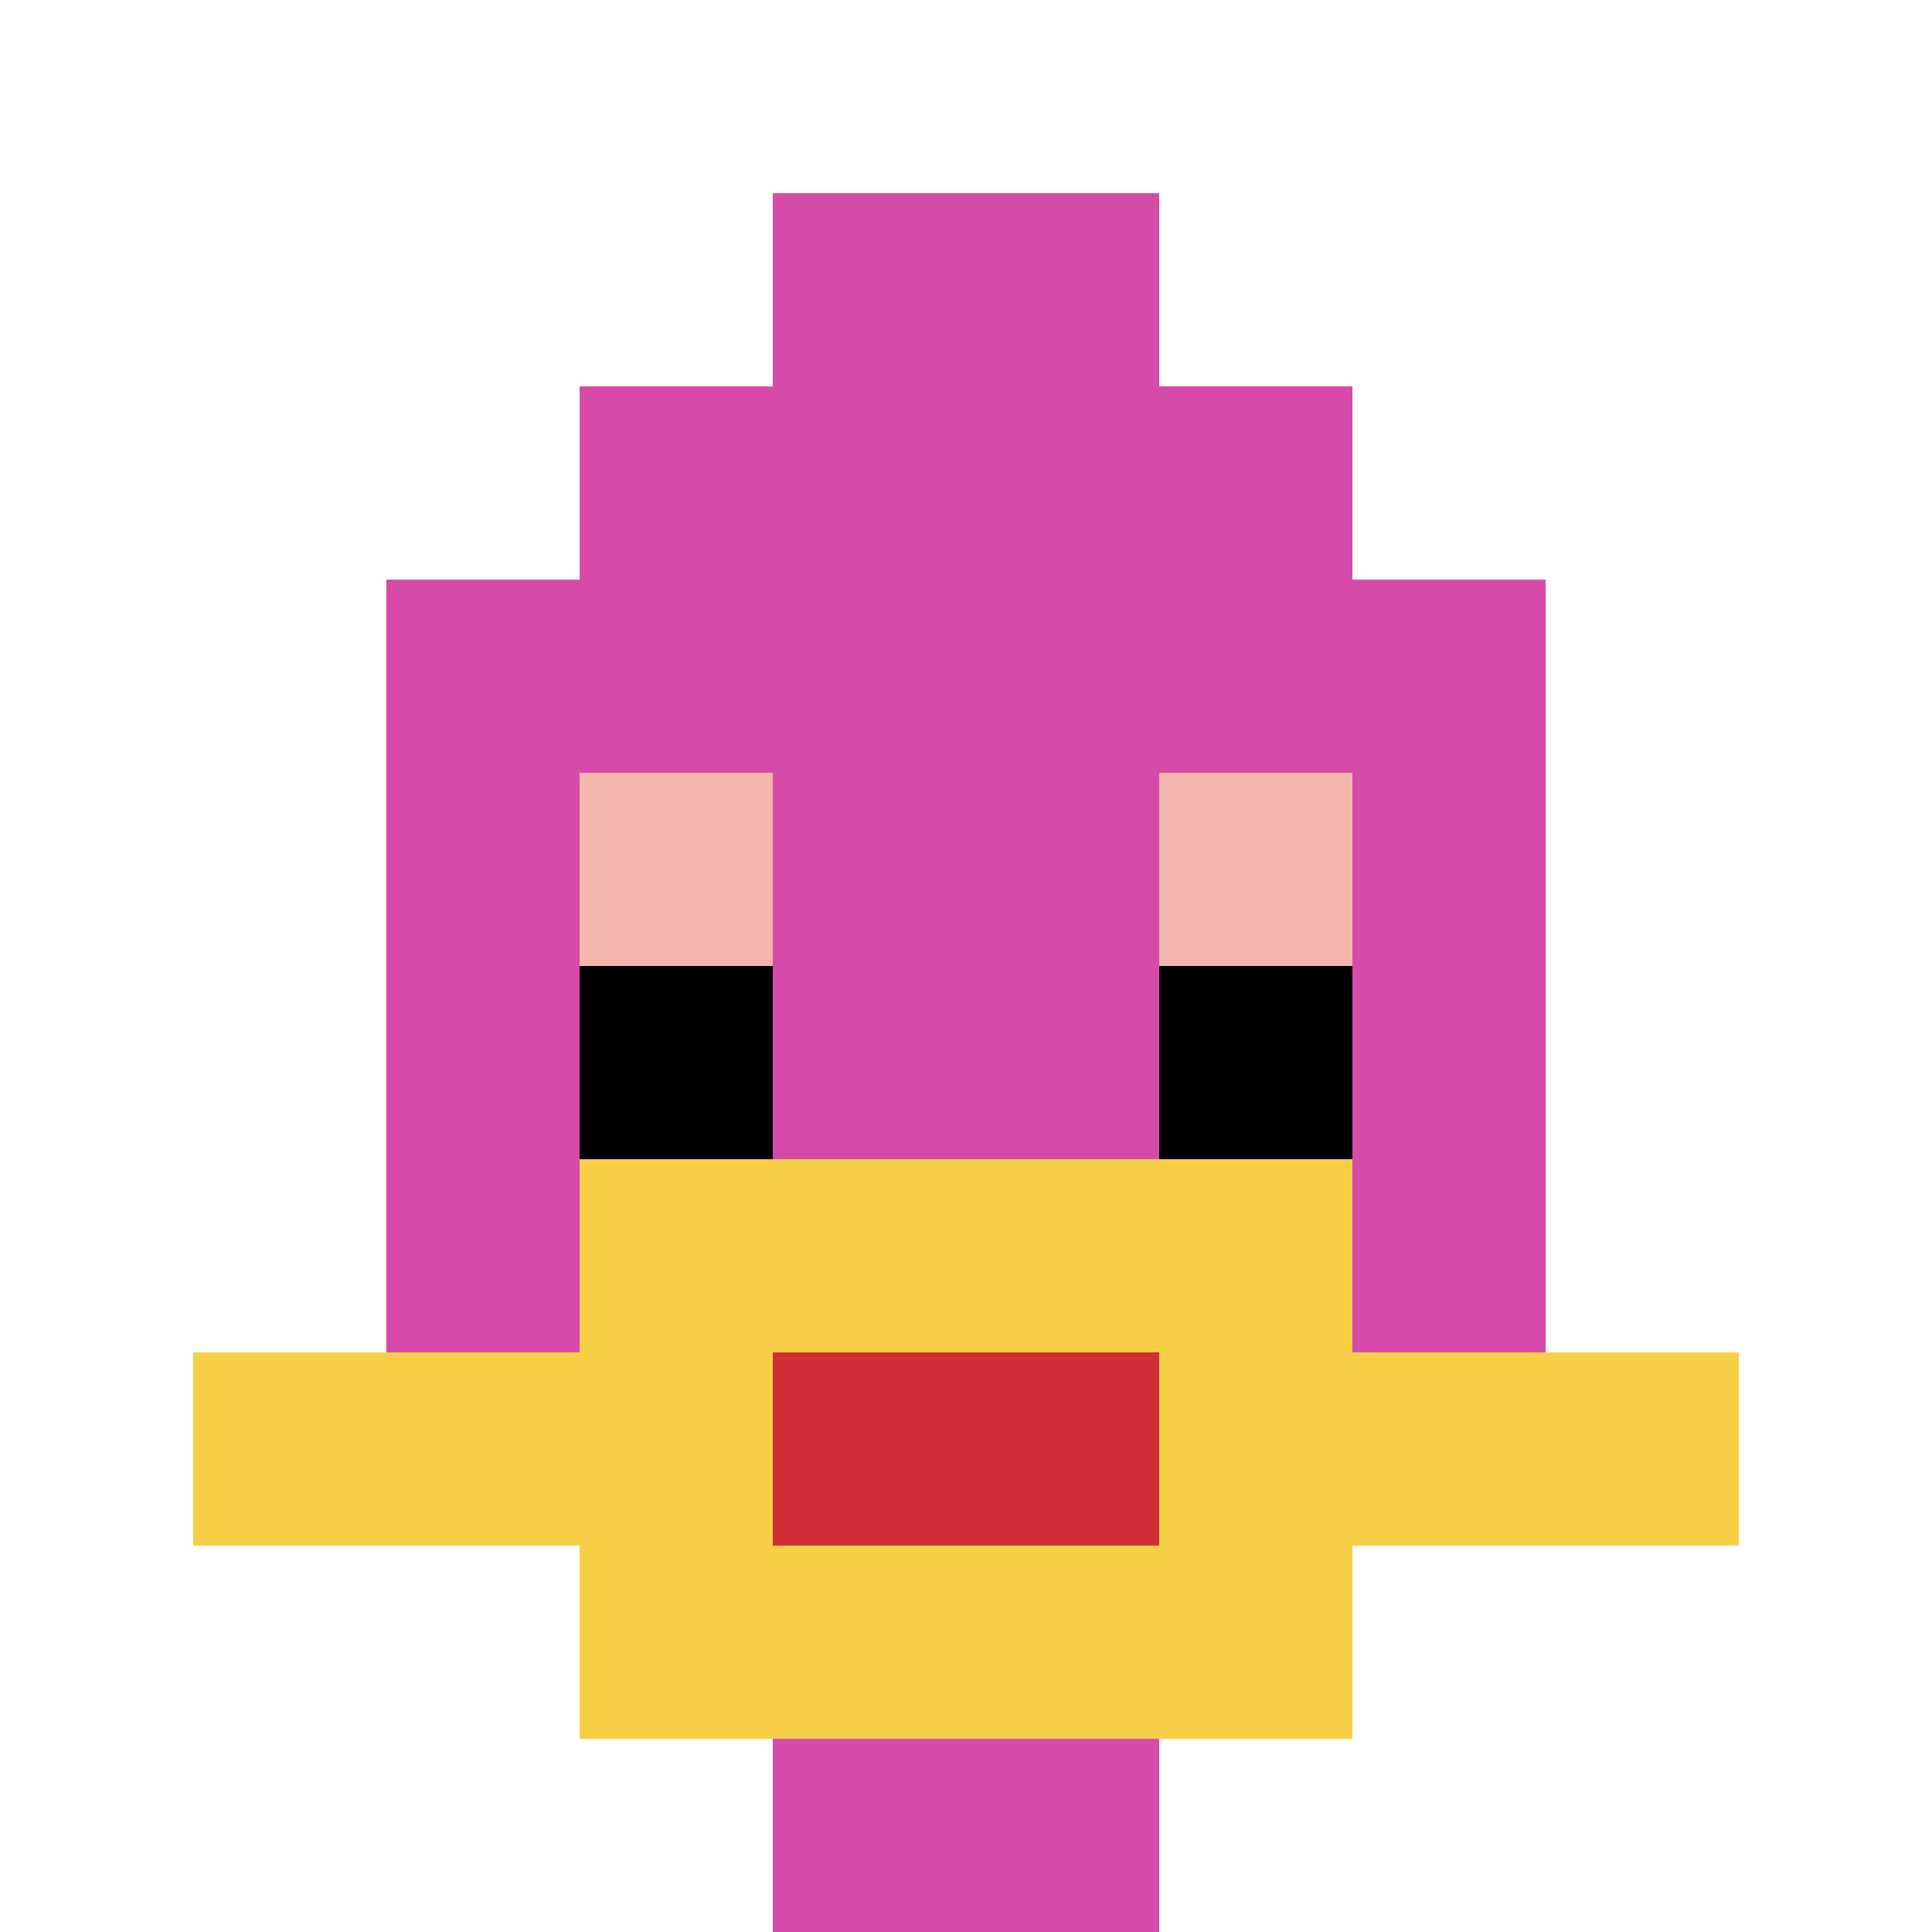 <svg xmlns="http://www.w3.org/2000/svg" version="1.1" width="1238" height="1238"><title>'goose-pfp-836870' by Dmitri Cherniak</title><desc>seed=836870
backgroundColor=#ffffff
padding=20
innerPadding=0
timeout=500
dimension=1
border=false
Save=function(){return n.handleSave()}
frame=1162

Rendered at Sun Sep 15 2024 12:22:52 GMT-0300 (Horário Padrão de Brasília)
Generated in &lt;1ms
</desc><defs></defs><rect width="100%" height="100%" fill="#ffffff"></rect><g><g id="0-0"><rect x="0" y="0" height="1238" width="1238" fill="#ffffff"></rect><g><rect id="0-0-3-2-4-7" x="371.4" y="247.6" width="495.2" height="866.6" fill="#D74BA8"></rect><rect id="0-0-2-3-6-5" x="247.6" y="371.4" width="742.8" height="619" fill="#D74BA8"></rect><rect id="0-0-4-8-2-2" x="495.2" y="990.4" width="247.6" height="247.6" fill="#D74BA8"></rect><rect id="0-0-1-7-8-1" x="123.8" y="866.6" width="990.4" height="123.8" fill="#F7CF46"></rect><rect id="0-0-3-6-4-3" x="371.4" y="742.8" width="495.2" height="371.4" fill="#F7CF46"></rect><rect id="0-0-4-7-2-1" x="495.2" y="866.6" width="247.6" height="123.8" fill="#D12D35"></rect><rect id="0-0-3-4-1-1" x="371.4" y="495.2" width="123.8" height="123.8" fill="#F4B6AD"></rect><rect id="0-0-6-4-1-1" x="742.8" y="495.2" width="123.8" height="123.8" fill="#F4B6AD"></rect><rect id="0-0-3-5-1-1" x="371.4" y="619" width="123.8" height="123.8" fill="#000000"></rect><rect id="0-0-6-5-1-1" x="742.8" y="619" width="123.8" height="123.8" fill="#000000"></rect><rect id="0-0-4-1-2-2" x="495.2" y="123.8" width="247.6" height="247.6" fill="#D74BA8"></rect></g><rect x="0" y="0" stroke="white" stroke-width="0" height="1238" width="1238" fill="none"></rect></g></g></svg>